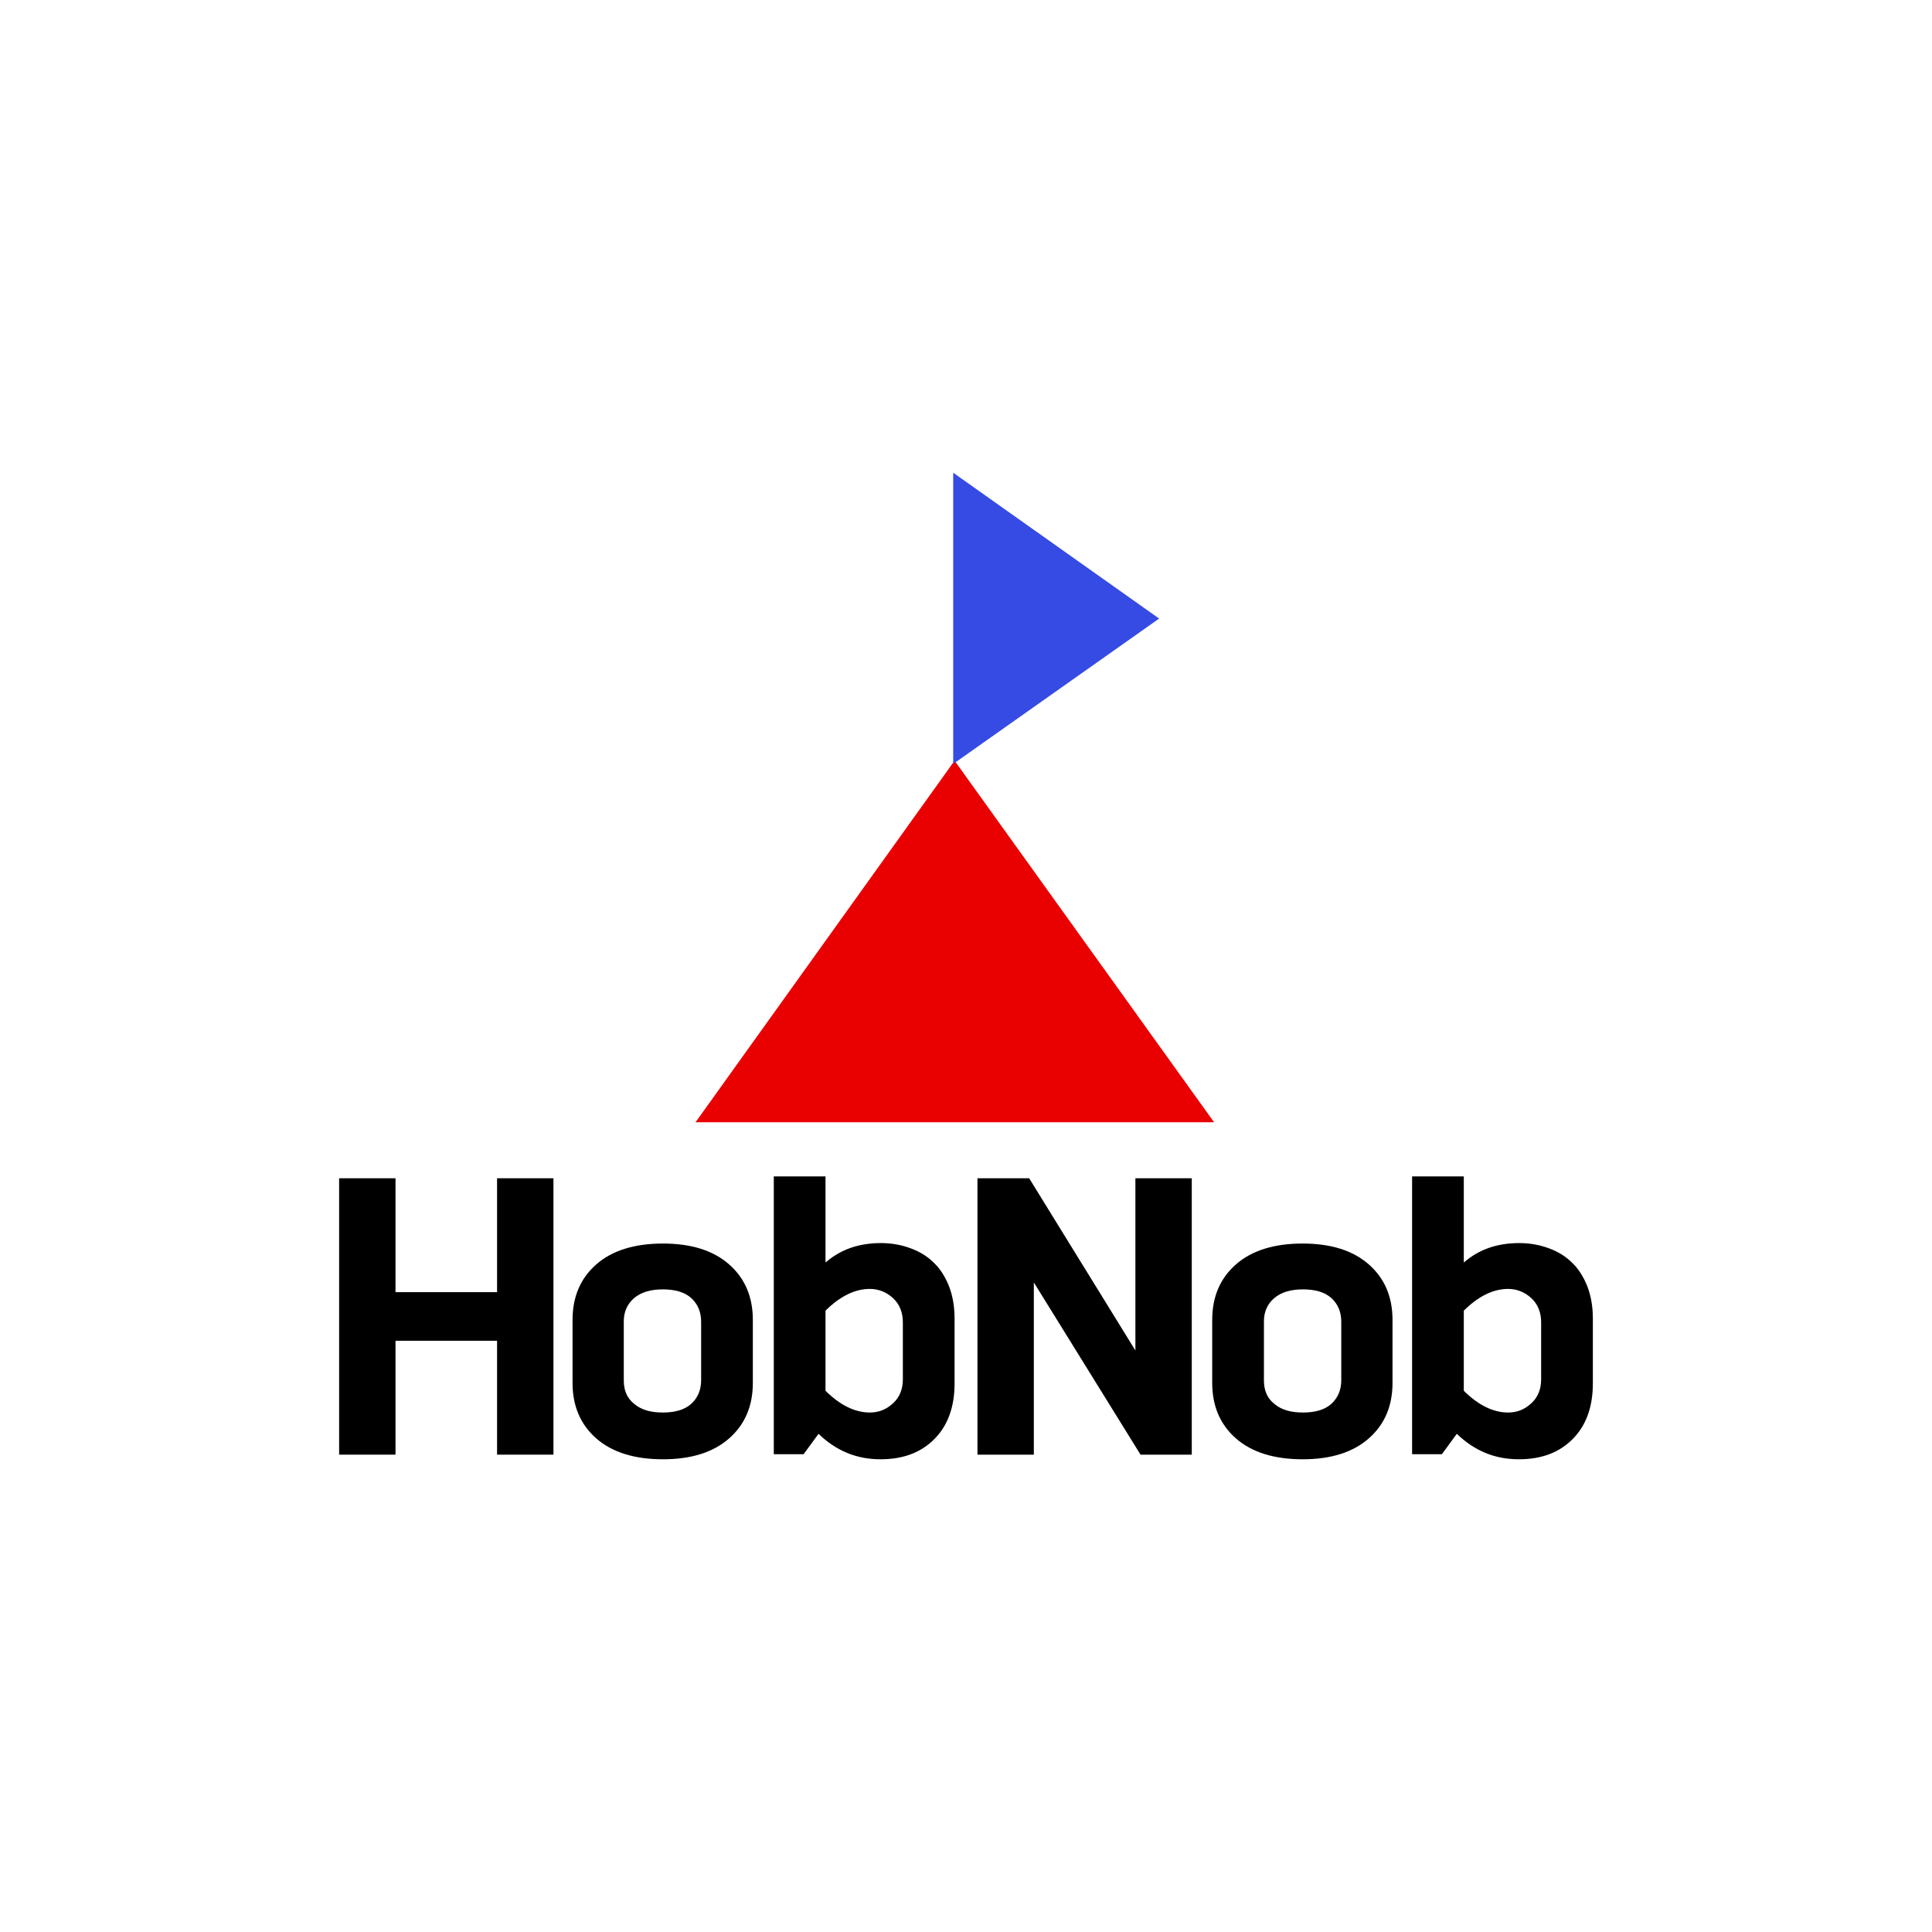 <svg width="188" height="188" viewBox="0 0 188 188" fill="none" xmlns="http://www.w3.org/2000/svg">
<rect width="188" height="188" fill="white"/>
<path d="M33 141.55V114.655H38.486V125.738H48.369V114.655H53.855V141.55H48.369V130.468H38.486V141.55H33V141.55Z" fill="black"/>
<path d="M55.713 134.567V128.44C55.713 126.188 56.484 124.386 58.025 123.034C59.567 121.683 61.743 121.007 64.508 121.007C67.274 121.007 69.405 121.683 70.946 123.034C72.488 124.386 73.258 126.188 73.258 128.44V134.567C73.258 136.819 72.488 138.621 70.946 139.973C69.405 141.324 67.274 142 64.508 142C61.743 142 59.567 141.324 58.025 139.973C56.484 138.621 55.713 136.819 55.713 134.567ZM60.7 134.342C60.7 135.288 61.017 136.054 61.697 136.594C62.378 137.18 63.284 137.45 64.508 137.45C65.687 137.45 66.639 137.18 67.274 136.594C67.909 136.008 68.226 135.243 68.226 134.297V128.62C68.226 127.674 67.909 126.909 67.274 126.323C66.639 125.737 65.687 125.467 64.508 125.467C63.33 125.467 62.378 125.737 61.697 126.323C61.017 126.909 60.7 127.674 60.7 128.575V134.342V134.342Z" fill="black"/>
<path d="M75.297 141.55V114.475H80.329V122.854C81.78 121.593 83.548 120.962 85.725 120.962C86.767 120.962 87.719 121.142 88.581 121.458C89.442 121.773 90.213 122.223 90.847 122.854C91.482 123.44 91.981 124.251 92.344 125.152C92.706 126.098 92.888 127.134 92.888 128.305V134.612C92.888 136.955 92.208 138.757 90.893 140.063C89.578 141.369 87.855 142 85.679 142C83.367 142 81.372 141.189 79.65 139.522L78.199 141.505H75.297V141.55ZM80.329 135.333C81.735 136.729 83.186 137.45 84.636 137.45C85.543 137.45 86.269 137.135 86.903 136.549C87.538 135.963 87.855 135.198 87.855 134.207V128.665C87.855 127.719 87.538 126.909 86.903 126.323C86.269 125.737 85.498 125.422 84.636 125.422C83.186 125.422 81.735 126.143 80.329 127.539V135.333Z" fill="black"/>
<path d="M95.115 141.55V114.655H100.147L110.484 131.414V114.655H115.97V141.55H110.983L100.601 124.791V141.55H95.115V141.55Z" fill="black"/>
<path d="M117.958 134.567V128.44C117.958 126.188 118.729 124.386 120.271 123.034C121.812 121.683 123.988 121.007 126.754 121.007C129.519 121.007 131.65 121.683 133.191 123.034C134.733 124.386 135.504 126.188 135.504 128.44V134.567C135.504 136.819 134.733 138.621 133.191 139.973C131.65 141.324 129.519 142 126.754 142C123.988 142 121.812 141.324 120.271 139.973C118.729 138.621 117.958 136.819 117.958 134.567ZM122.991 134.342C122.991 135.288 123.308 136.054 123.988 136.594C124.668 137.18 125.575 137.45 126.799 137.45C127.978 137.45 128.93 137.18 129.565 136.594C130.199 136.008 130.517 135.243 130.517 134.297V128.62C130.517 127.674 130.199 126.909 129.565 126.323C128.93 125.737 127.978 125.467 126.799 125.467C125.62 125.467 124.668 125.737 123.988 126.323C123.308 126.909 122.991 127.674 122.991 128.575V134.342Z" fill="black"/>
<path d="M137.408 141.55V114.475H142.44V122.854C143.891 121.593 145.659 120.962 147.835 120.962C148.878 120.962 149.83 121.142 150.691 121.458C151.553 121.773 152.323 122.223 152.958 122.854C153.593 123.44 154.091 124.251 154.454 125.152C154.817 126.098 154.998 127.134 154.998 128.305V134.612C154.998 136.955 154.318 138.757 153.003 140.063C151.689 141.369 149.966 142 147.79 142C145.478 142 143.483 141.189 141.76 139.522L140.309 141.505H137.408V141.55ZM142.44 135.333C143.845 136.729 145.296 137.45 146.747 137.45C147.654 137.45 148.379 137.135 149.014 136.549C149.648 135.963 149.966 135.198 149.966 134.207V128.665C149.966 127.719 149.648 126.909 149.014 126.323C148.379 125.737 147.608 125.422 146.747 125.422C145.296 125.422 143.845 126.143 142.44 127.539V135.333Z" fill="black"/>
<path d="M118.14 109.204L92.888 74.021L67.681 109.204H118.14Z" fill="#E90000"/>
<path d="M92.755 74.336L112.793 60.191L92.755 46V74.336Z" fill="#354BE4"/>
</svg>
